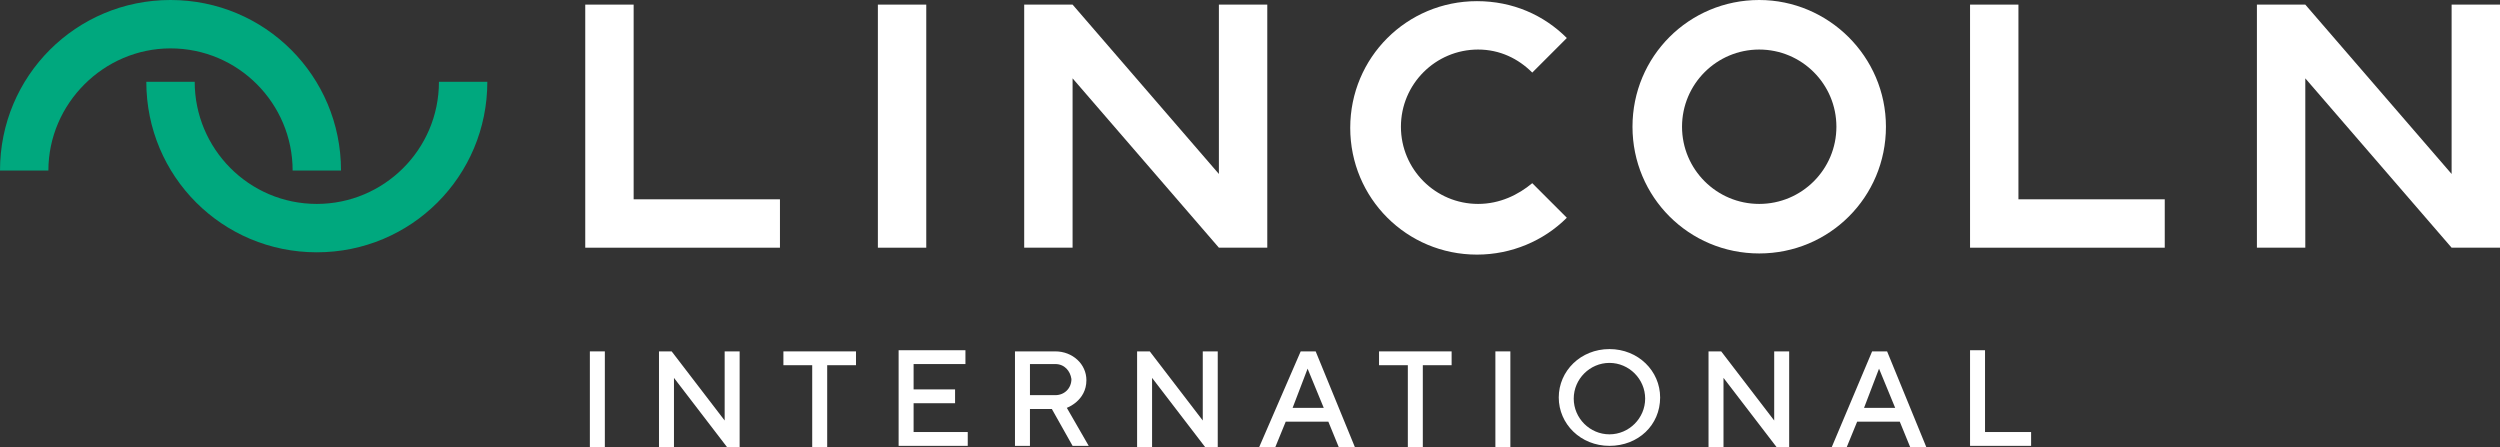 <?xml version="1.0" encoding="utf-8"?>
<!-- Generator: Adobe Illustrator 22.1.0, SVG Export Plug-In . SVG Version: 6.00 Build 0)  -->
<svg version="1.1" id="Layer_1" xmlns="http://www.w3.org/2000/svg" xmlns:xlink="http://www.w3.org/1999/xlink" x="0px" y="0px"
	 viewBox="0 0 217 38.8" style="enable-background:new 0 0 217 38.8;" xml:space="preserve">
<rect x="0" y="0" width="217" height="38.8" fill="#333333" stroke="none"/>
<style type="text/css">
	.st0{fill:#FFFFFF;}
	.st1{fill:#00A87E;}
</style>
<g>
	<g>
		<g>
			<g>
				<rect x="76.2" y="0.4" class="st0" width="4.2" height="21.1"/>
				<polygon class="st0" points="105.8,0.4 105.8,15.1 93.1,0.4 88.9,0.4 88.9,21.5 93.1,21.5 93.1,6.8 105.8,21.5 105.8,21.5 
					105.8,21.5 110,21.5 110,0.4 				"/>
				<polygon class="st0" points="55,17.3 55,0.4 50.8,0.4 50.8,21.5 67.7,21.5 67.7,17.3 				"/>
				<polygon class="st0" points="212.8,0.4 212.8,15.1 200.1,0.4 195.9,0.4 195.9,21.5 200.1,21.5 200.1,6.8 212.8,21.5 212.8,21.5 
					212.8,21.5 217,21.5 217,0.4 				"/>
				<polygon class="st0" points="175.2,17.3 175.2,0.4 171,0.4 171,21.5 187.9,21.5 187.9,17.3 				"/>
				<path class="st0" d="M128.3,17.7c-3.7,0-6.7-3-6.7-6.7c0-3.7,3-6.7,6.7-6.7c1.9,0,3.5,0.8,4.7,2l3-3c-2-2-4.7-3.2-7.8-3.2
					c-6.1,0-11,4.9-11,11s4.9,11,11,11c3,0,5.8-1.2,7.8-3.2l-3-3C131.8,16.9,130.2,17.7,128.3,17.7z"/>
				<path class="st0" d="M152.7,0c-6.1,0-11,4.9-11,11s4.9,11,11,11s11-4.9,11-11S158.7,0,152.7,0z M152.7,17.7
					c-3.7,0-6.7-3-6.7-6.7c0-3.7,3-6.7,6.7-6.7c3.7,0,6.7,3,6.7,6.7C159.4,14.7,156.4,17.7,152.7,17.7z"/>
			</g>
		</g>
		<g>
			<g>
				<path class="st1" d="M27.5,21.9c-8.2,0-14.8-6.6-14.8-14.8h4.2c0,5.8,4.7,10.6,10.6,10.6c5.8,0,10.6-4.7,10.6-10.6h4.2
					C42.3,15.3,35.7,21.9,27.5,21.9z"/>
			</g>
			<g>
				<path class="st1" d="M29.6,14.8h-4.2c0-5.8-4.7-10.6-10.6-10.6C9,4.2,4.2,9,4.2,14.8H0C0,6.6,6.6,0,14.8,0
					C23,0,29.6,6.6,29.6,14.8z"/>
			</g>
		</g>
	</g>
	<g>
		<path class="st0" d="M51.2,30.5h1.3v8.3h-1.3V30.5z"/>
		<path class="st0" d="M64.2,30.5v8.3h-1.1l-4.6-6v6h-1.3v-8.3h1.1l4.6,6v-6H64.2z"/>
		<path class="st0" d="M74.3,30.5v1.2h-2.5v7.1h-1.3v-7.1H68v-1.2H74.3z"/>
		<path class="st0" d="M84,37.5v1.2h-6v-8.3h5.8v1.2h-4.5v2.2h3.6V35h-3.6v2.5H84z"/>
		<path class="st0" d="M88.1,30.5h3.5c1.5,0,2.7,1.1,2.7,2.5c0,1.8-1.7,2.4-1.7,2.4l1.9,3.3h-1.4l-1.8-3.2h-1.9v3.2h-1.3V30.5z
			 M91.6,31.6h-2.2v2.7h2.2c0.8,0,1.4-0.6,1.4-1.4C92.9,32.2,92.4,31.6,91.6,31.6z"/>
		<path class="st0" d="M105.7,30.5v8.3h-1.1l-4.6-6v6h-1.3v-8.3h1.1l4.6,6v-6H105.7z"/>
		<path class="st0" d="M112.9,30.5h1.3l3.4,8.3h-1.4l-0.9-2.2h-3.7l-0.9,2.2h-1.4L112.9,30.5z M112.2,35.4h2.7l-1.4-3.4L112.2,35.4z
			"/>
		<path class="st0" d="M126,30.5v1.2h-2.5v7.1h-1.3v-7.1h-2.5v-1.2H126z"/>
		<path class="st0" d="M129.8,30.5h1.3v8.3h-1.3V30.5z"/>
		<path class="st0" d="M139.7,30.3c2.5,0,4.4,1.9,4.4,4.2c0,2.4-1.9,4.2-4.4,4.2c-2.5,0-4.4-1.9-4.4-4.2
			C135.3,32.2,137.2,30.3,139.7,30.3z M139.7,37.7c1.7,0,3.1-1.4,3.1-3.1c0-1.7-1.4-3.1-3.1-3.1s-3.1,1.4-3.1,3.1
			C136.6,36.3,138,37.7,139.7,37.7z"/>
		<path class="st0" d="M155.3,30.5v8.3h-1.1l-4.6-6v6h-1.3v-8.3h1.1l4.6,6v-6H155.3z"/>
		<path class="st0" d="M162.5,30.5h1.3l3.4,8.3h-1.4l-0.9-2.2h-3.7l-0.9,2.2H159L162.5,30.5z M161.8,35.4h2.7l-1.4-3.4L161.8,35.4z"
			/>
		<path class="st0" d="M171,38.7v-8.3h1.3v7.1h4v1.2H171z"/>
	</g>
</g>
</svg>
